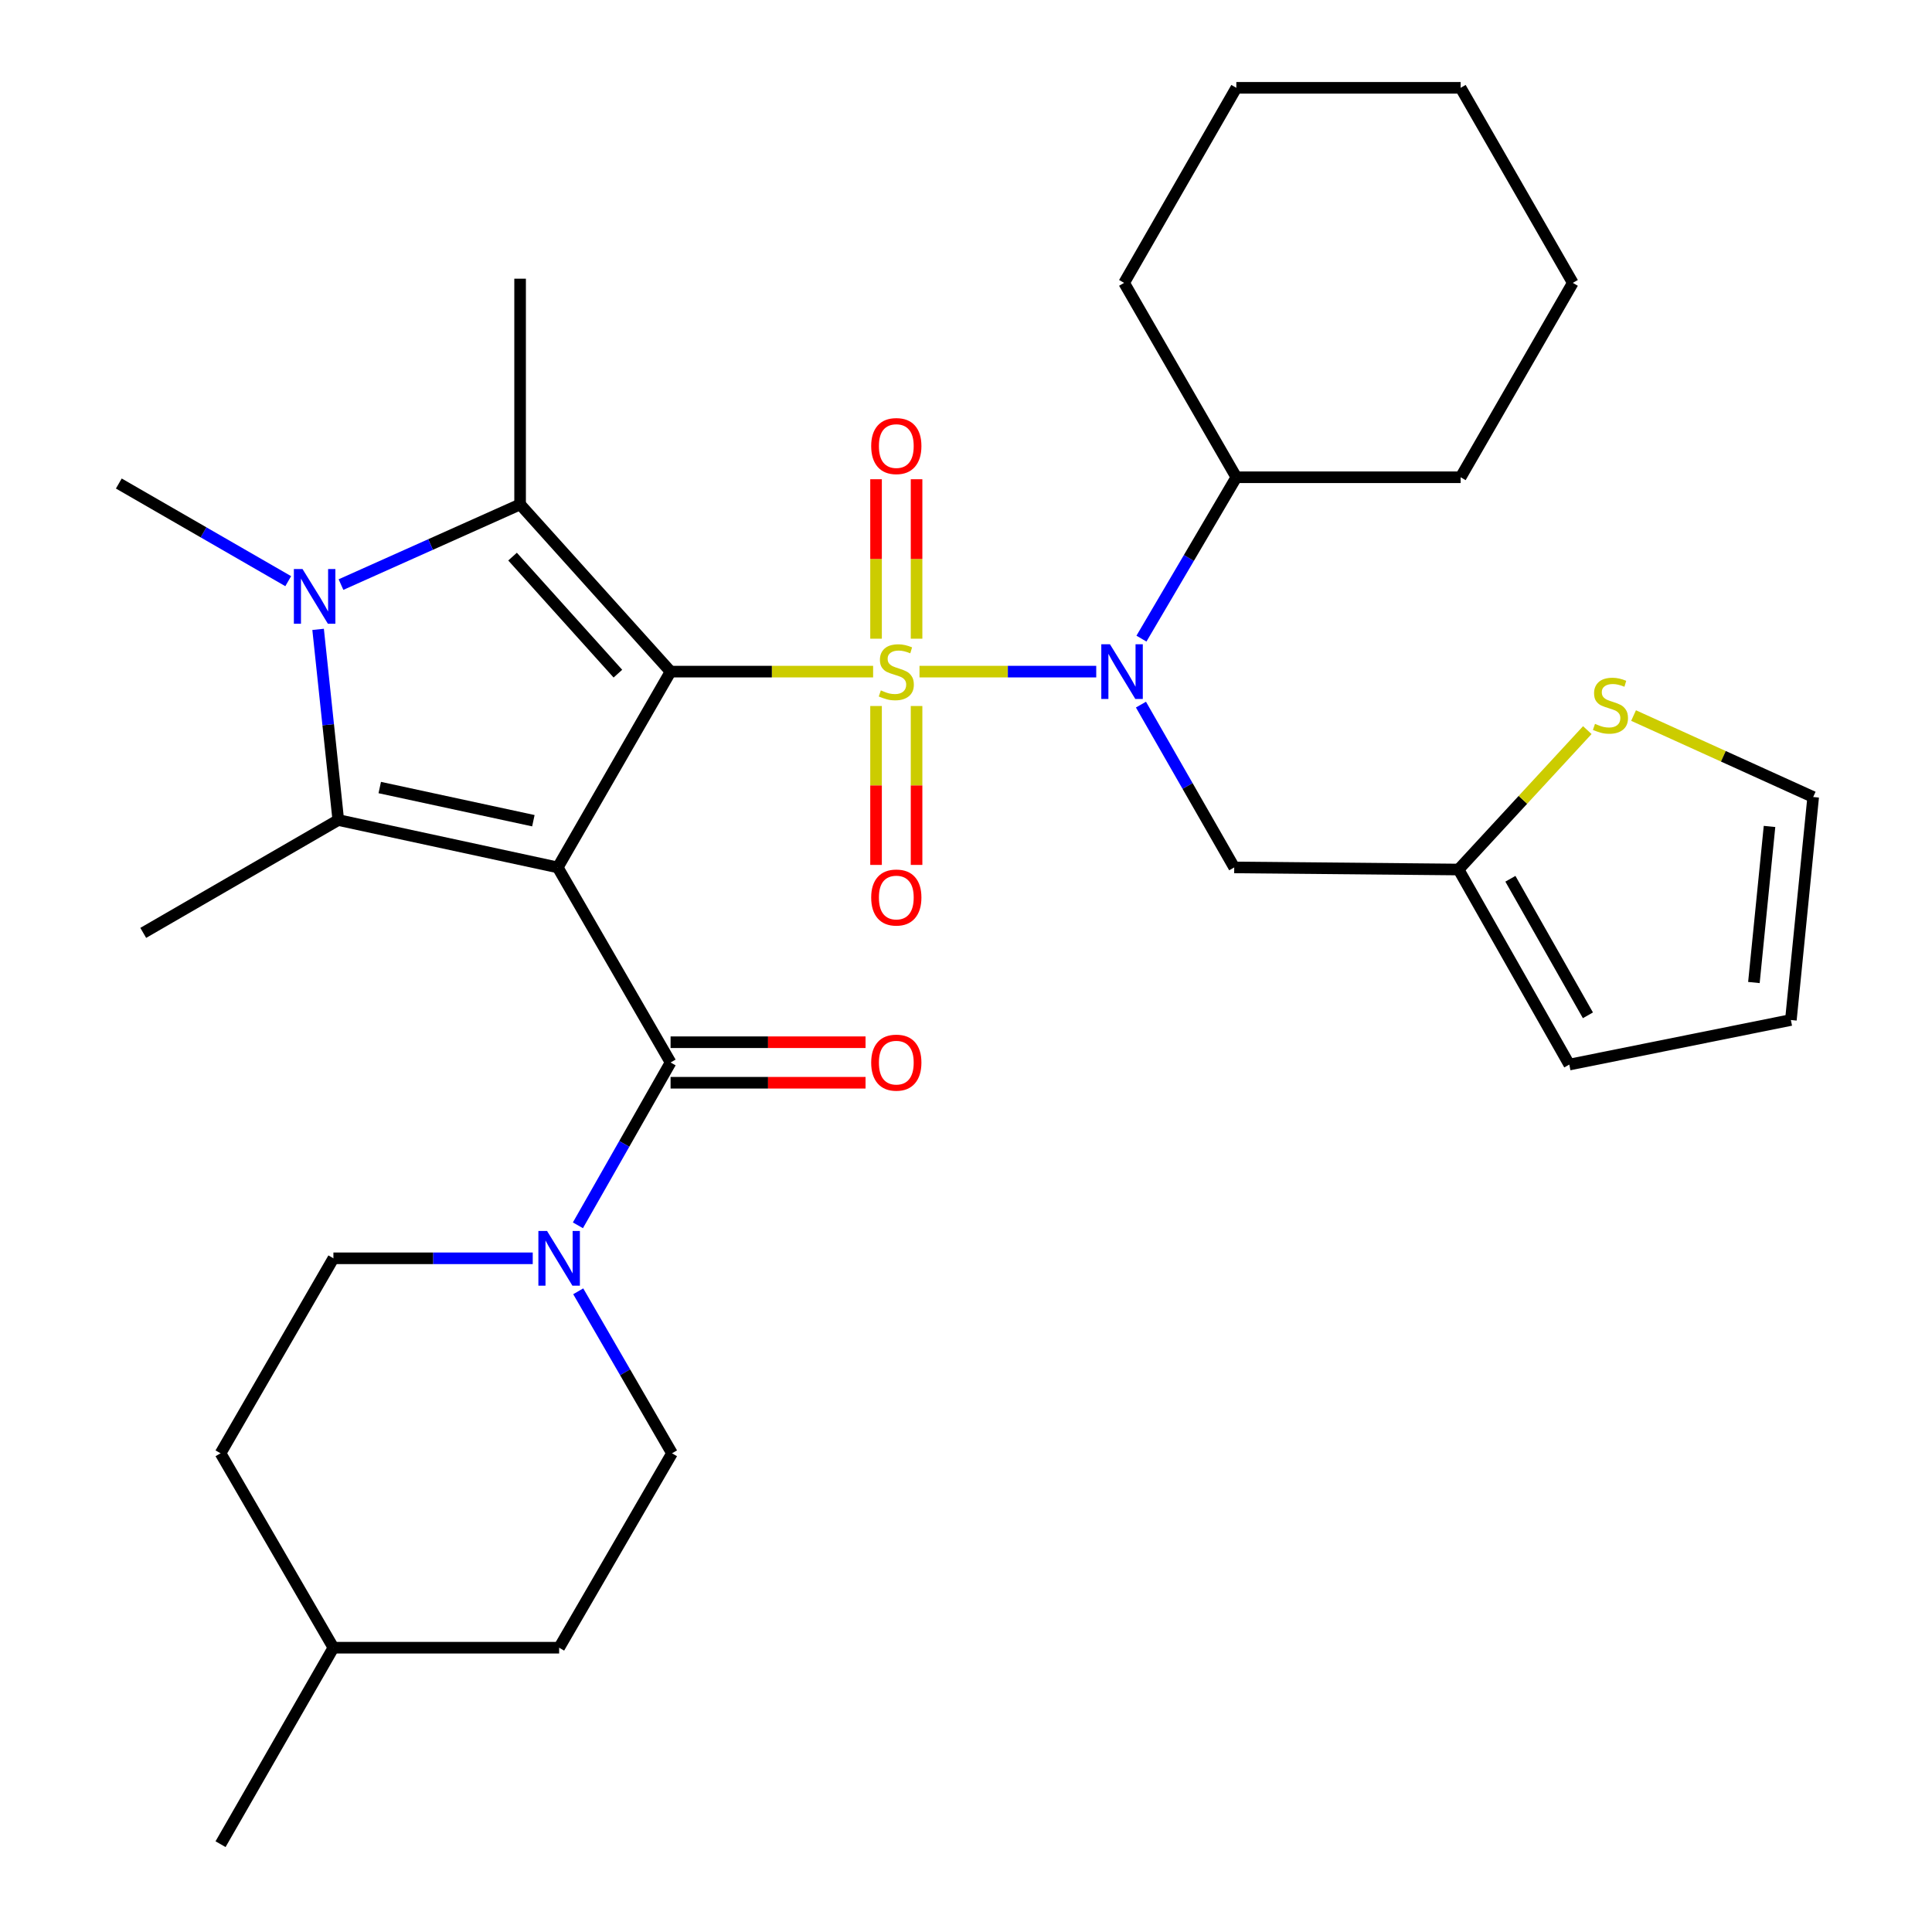 <?xml version='1.0' encoding='iso-8859-1'?>
<svg version='1.1' baseProfile='full'
              xmlns='http://www.w3.org/2000/svg'
                      xmlns:rdkit='http://www.rdkit.org/xml'
                      xmlns:xlink='http://www.w3.org/1999/xlink'
                  xml:space='preserve'
width='1000px' height='1000px' viewBox='0 0 1000 1000'>
<!-- END OF HEADER -->
<rect style='opacity:1.0;fill:#FFFFFF;stroke:none' width='1000' height='1000' x='0' y='0'> </rect>
<path class='bond-0' d='M 451.925,347.63 L 399.51,347.63' style='fill:none;fill-rule:evenodd;stroke:#CCCC00;stroke-width:6px;stroke-linecap:butt;stroke-linejoin:miter;stroke-opacity:1' />
<path class='bond-0' d='M 399.51,347.63 L 347.094,347.63' style='fill:none;fill-rule:evenodd;stroke:#000000;stroke-width:6px;stroke-linecap:butt;stroke-linejoin:miter;stroke-opacity:1' />
<path class='bond-6' d='M 475.927,347.63 L 521.668,347.63' style='fill:none;fill-rule:evenodd;stroke:#CCCC00;stroke-width:6px;stroke-linecap:butt;stroke-linejoin:miter;stroke-opacity:1' />
<path class='bond-6' d='M 521.668,347.63 L 567.409,347.63' style='fill:none;fill-rule:evenodd;stroke:#0000FF;stroke-width:6px;stroke-linecap:butt;stroke-linejoin:miter;stroke-opacity:1' />
<path class='bond-9' d='M 474.413,330.59 L 474.413,289.321' style='fill:none;fill-rule:evenodd;stroke:#CCCC00;stroke-width:6px;stroke-linecap:butt;stroke-linejoin:miter;stroke-opacity:1' />
<path class='bond-9' d='M 474.413,289.321 L 474.413,248.053' style='fill:none;fill-rule:evenodd;stroke:#FF0000;stroke-width:6px;stroke-linecap:butt;stroke-linejoin:miter;stroke-opacity:1' />
<path class='bond-9' d='M 453.44,330.59 L 453.44,289.321' style='fill:none;fill-rule:evenodd;stroke:#CCCC00;stroke-width:6px;stroke-linecap:butt;stroke-linejoin:miter;stroke-opacity:1' />
<path class='bond-9' d='M 453.44,289.321 L 453.44,248.053' style='fill:none;fill-rule:evenodd;stroke:#FF0000;stroke-width:6px;stroke-linecap:butt;stroke-linejoin:miter;stroke-opacity:1' />
<path class='bond-10' d='M 453.44,365.431 L 453.44,406.555' style='fill:none;fill-rule:evenodd;stroke:#CCCC00;stroke-width:6px;stroke-linecap:butt;stroke-linejoin:miter;stroke-opacity:1' />
<path class='bond-10' d='M 453.44,406.555 L 453.44,447.678' style='fill:none;fill-rule:evenodd;stroke:#FF0000;stroke-width:6px;stroke-linecap:butt;stroke-linejoin:miter;stroke-opacity:1' />
<path class='bond-10' d='M 474.413,365.431 L 474.413,406.555' style='fill:none;fill-rule:evenodd;stroke:#CCCC00;stroke-width:6px;stroke-linecap:butt;stroke-linejoin:miter;stroke-opacity:1' />
<path class='bond-10' d='M 474.413,406.555 L 474.413,447.678' style='fill:none;fill-rule:evenodd;stroke:#FF0000;stroke-width:6px;stroke-linecap:butt;stroke-linejoin:miter;stroke-opacity:1' />
<path class='bond-1' d='M 347.094,347.63 L 288.684,448.977' style='fill:none;fill-rule:evenodd;stroke:#000000;stroke-width:6px;stroke-linecap:butt;stroke-linejoin:miter;stroke-opacity:1' />
<path class='bond-2' d='M 347.094,347.63 L 269.203,261.093' style='fill:none;fill-rule:evenodd;stroke:#000000;stroke-width:6px;stroke-linecap:butt;stroke-linejoin:miter;stroke-opacity:1' />
<path class='bond-2' d='M 319.822,348.681 L 265.298,288.105' style='fill:none;fill-rule:evenodd;stroke:#000000;stroke-width:6px;stroke-linecap:butt;stroke-linejoin:miter;stroke-opacity:1' />
<path class='bond-3' d='M 288.684,448.977 L 175.092,424.45' style='fill:none;fill-rule:evenodd;stroke:#000000;stroke-width:6px;stroke-linecap:butt;stroke-linejoin:miter;stroke-opacity:1' />
<path class='bond-3' d='M 276.072,424.797 L 196.557,407.629' style='fill:none;fill-rule:evenodd;stroke:#000000;stroke-width:6px;stroke-linecap:butt;stroke-linejoin:miter;stroke-opacity:1' />
<path class='bond-5' d='M 288.684,448.977 L 347.094,549.939' style='fill:none;fill-rule:evenodd;stroke:#000000;stroke-width:6px;stroke-linecap:butt;stroke-linejoin:miter;stroke-opacity:1' />
<path class='bond-4' d='M 269.203,261.093 L 222.851,281.837' style='fill:none;fill-rule:evenodd;stroke:#000000;stroke-width:6px;stroke-linecap:butt;stroke-linejoin:miter;stroke-opacity:1' />
<path class='bond-4' d='M 222.851,281.837 L 176.499,302.58' style='fill:none;fill-rule:evenodd;stroke:#0000FF;stroke-width:6px;stroke-linecap:butt;stroke-linejoin:miter;stroke-opacity:1' />
<path class='bond-22' d='M 269.203,261.093 L 269.203,144.25' style='fill:none;fill-rule:evenodd;stroke:#000000;stroke-width:6px;stroke-linecap:butt;stroke-linejoin:miter;stroke-opacity:1' />
<path class='bond-21' d='M 175.092,424.45 L 74.141,482.86' style='fill:none;fill-rule:evenodd;stroke:#000000;stroke-width:6px;stroke-linecap:butt;stroke-linejoin:miter;stroke-opacity:1' />
<path class='bond-32' d='M 175.092,424.45 L 169.872,375.105' style='fill:none;fill-rule:evenodd;stroke:#000000;stroke-width:6px;stroke-linecap:butt;stroke-linejoin:miter;stroke-opacity:1' />
<path class='bond-32' d='M 169.872,375.105 L 164.651,325.76' style='fill:none;fill-rule:evenodd;stroke:#0000FF;stroke-width:6px;stroke-linecap:butt;stroke-linejoin:miter;stroke-opacity:1' />
<path class='bond-20' d='M 149.181,300.813 L 105.34,275.541' style='fill:none;fill-rule:evenodd;stroke:#0000FF;stroke-width:6px;stroke-linecap:butt;stroke-linejoin:miter;stroke-opacity:1' />
<path class='bond-20' d='M 105.34,275.541 L 61.499,250.269' style='fill:none;fill-rule:evenodd;stroke:#000000;stroke-width:6px;stroke-linecap:butt;stroke-linejoin:miter;stroke-opacity:1' />
<path class='bond-7' d='M 347.094,549.939 L 323.11,592.081' style='fill:none;fill-rule:evenodd;stroke:#000000;stroke-width:6px;stroke-linecap:butt;stroke-linejoin:miter;stroke-opacity:1' />
<path class='bond-7' d='M 323.11,592.081 L 299.125,634.222' style='fill:none;fill-rule:evenodd;stroke:#0000FF;stroke-width:6px;stroke-linecap:butt;stroke-linejoin:miter;stroke-opacity:1' />
<path class='bond-13' d='M 347.094,560.426 L 397.55,560.426' style='fill:none;fill-rule:evenodd;stroke:#000000;stroke-width:6px;stroke-linecap:butt;stroke-linejoin:miter;stroke-opacity:1' />
<path class='bond-13' d='M 397.55,560.426 L 448.005,560.426' style='fill:none;fill-rule:evenodd;stroke:#FF0000;stroke-width:6px;stroke-linecap:butt;stroke-linejoin:miter;stroke-opacity:1' />
<path class='bond-13' d='M 347.094,539.453 L 397.55,539.453' style='fill:none;fill-rule:evenodd;stroke:#000000;stroke-width:6px;stroke-linecap:butt;stroke-linejoin:miter;stroke-opacity:1' />
<path class='bond-13' d='M 397.55,539.453 L 448.005,539.453' style='fill:none;fill-rule:evenodd;stroke:#FF0000;stroke-width:6px;stroke-linecap:butt;stroke-linejoin:miter;stroke-opacity:1' />
<path class='bond-8' d='M 590.555,364.71 L 614.693,406.844' style='fill:none;fill-rule:evenodd;stroke:#0000FF;stroke-width:6px;stroke-linecap:butt;stroke-linejoin:miter;stroke-opacity:1' />
<path class='bond-8' d='M 614.693,406.844 L 638.83,448.977' style='fill:none;fill-rule:evenodd;stroke:#000000;stroke-width:6px;stroke-linecap:butt;stroke-linejoin:miter;stroke-opacity:1' />
<path class='bond-16' d='M 590.812,330.553 L 615.369,288.791' style='fill:none;fill-rule:evenodd;stroke:#0000FF;stroke-width:6px;stroke-linecap:butt;stroke-linejoin:miter;stroke-opacity:1' />
<path class='bond-16' d='M 615.369,288.791 L 639.926,247.029' style='fill:none;fill-rule:evenodd;stroke:#000000;stroke-width:6px;stroke-linecap:butt;stroke-linejoin:miter;stroke-opacity:1' />
<path class='bond-14' d='M 275.746,651.298 L 224.16,651.298' style='fill:none;fill-rule:evenodd;stroke:#0000FF;stroke-width:6px;stroke-linecap:butt;stroke-linejoin:miter;stroke-opacity:1' />
<path class='bond-14' d='M 224.16,651.298 L 172.575,651.298' style='fill:none;fill-rule:evenodd;stroke:#000000;stroke-width:6px;stroke-linecap:butt;stroke-linejoin:miter;stroke-opacity:1' />
<path class='bond-15' d='M 299.291,668.373 L 323.56,710.299' style='fill:none;fill-rule:evenodd;stroke:#0000FF;stroke-width:6px;stroke-linecap:butt;stroke-linejoin:miter;stroke-opacity:1' />
<path class='bond-15' d='M 323.56,710.299 L 347.828,752.225' style='fill:none;fill-rule:evenodd;stroke:#000000;stroke-width:6px;stroke-linecap:butt;stroke-linejoin:miter;stroke-opacity:1' />
<path class='bond-11' d='M 638.83,448.977 L 754.94,450.061' style='fill:none;fill-rule:evenodd;stroke:#000000;stroke-width:6px;stroke-linecap:butt;stroke-linejoin:miter;stroke-opacity:1' />
<path class='bond-12' d='M 754.94,450.061 L 788.264,413.986' style='fill:none;fill-rule:evenodd;stroke:#000000;stroke-width:6px;stroke-linecap:butt;stroke-linejoin:miter;stroke-opacity:1' />
<path class='bond-12' d='M 788.264,413.986 L 821.589,377.91' style='fill:none;fill-rule:evenodd;stroke:#CCCC00;stroke-width:6px;stroke-linecap:butt;stroke-linejoin:miter;stroke-opacity:1' />
<path class='bond-18' d='M 754.94,450.061 L 812.266,551.023' style='fill:none;fill-rule:evenodd;stroke:#000000;stroke-width:6px;stroke-linecap:butt;stroke-linejoin:miter;stroke-opacity:1' />
<path class='bond-18' d='M 781.777,454.849 L 821.905,525.523' style='fill:none;fill-rule:evenodd;stroke:#000000;stroke-width:6px;stroke-linecap:butt;stroke-linejoin:miter;stroke-opacity:1' />
<path class='bond-17' d='M 845.526,370.37 L 892.014,391.456' style='fill:none;fill-rule:evenodd;stroke:#CCCC00;stroke-width:6px;stroke-linecap:butt;stroke-linejoin:miter;stroke-opacity:1' />
<path class='bond-17' d='M 892.014,391.456 L 938.501,412.542' style='fill:none;fill-rule:evenodd;stroke:#000000;stroke-width:6px;stroke-linecap:butt;stroke-linejoin:miter;stroke-opacity:1' />
<path class='bond-23' d='M 172.575,651.298 L 114.153,752.225' style='fill:none;fill-rule:evenodd;stroke:#000000;stroke-width:6px;stroke-linecap:butt;stroke-linejoin:miter;stroke-opacity:1' />
<path class='bond-24' d='M 347.828,752.225 L 289.407,852.849' style='fill:none;fill-rule:evenodd;stroke:#000000;stroke-width:6px;stroke-linecap:butt;stroke-linejoin:miter;stroke-opacity:1' />
<path class='bond-26' d='M 639.926,247.029 L 581.842,146.417' style='fill:none;fill-rule:evenodd;stroke:#000000;stroke-width:6px;stroke-linecap:butt;stroke-linejoin:miter;stroke-opacity:1' />
<path class='bond-27' d='M 639.926,247.029 L 756.023,247.029' style='fill:none;fill-rule:evenodd;stroke:#000000;stroke-width:6px;stroke-linecap:butt;stroke-linejoin:miter;stroke-opacity:1' />
<path class='bond-34' d='M 938.501,412.542 L 926.954,527.952' style='fill:none;fill-rule:evenodd;stroke:#000000;stroke-width:6px;stroke-linecap:butt;stroke-linejoin:miter;stroke-opacity:1' />
<path class='bond-34' d='M 915.9,427.766 L 907.817,508.553' style='fill:none;fill-rule:evenodd;stroke:#000000;stroke-width:6px;stroke-linecap:butt;stroke-linejoin:miter;stroke-opacity:1' />
<path class='bond-19' d='M 812.266,551.023 L 926.954,527.952' style='fill:none;fill-rule:evenodd;stroke:#000000;stroke-width:6px;stroke-linecap:butt;stroke-linejoin:miter;stroke-opacity:1' />
<path class='bond-35' d='M 114.153,752.225 L 172.575,852.849' style='fill:none;fill-rule:evenodd;stroke:#000000;stroke-width:6px;stroke-linecap:butt;stroke-linejoin:miter;stroke-opacity:1' />
<path class='bond-25' d='M 289.407,852.849 L 172.575,852.849' style='fill:none;fill-rule:evenodd;stroke:#000000;stroke-width:6px;stroke-linecap:butt;stroke-linejoin:miter;stroke-opacity:1' />
<path class='bond-28' d='M 172.575,852.849 L 114.153,954.545' style='fill:none;fill-rule:evenodd;stroke:#000000;stroke-width:6px;stroke-linecap:butt;stroke-linejoin:miter;stroke-opacity:1' />
<path class='bond-29' d='M 581.842,146.417 L 639.926,45.455' style='fill:none;fill-rule:evenodd;stroke:#000000;stroke-width:6px;stroke-linecap:butt;stroke-linejoin:miter;stroke-opacity:1' />
<path class='bond-30' d='M 756.023,247.029 L 814.084,146.417' style='fill:none;fill-rule:evenodd;stroke:#000000;stroke-width:6px;stroke-linecap:butt;stroke-linejoin:miter;stroke-opacity:1' />
<path class='bond-33' d='M 639.926,45.455 L 756.023,45.455' style='fill:none;fill-rule:evenodd;stroke:#000000;stroke-width:6px;stroke-linecap:butt;stroke-linejoin:miter;stroke-opacity:1' />
<path class='bond-31' d='M 814.084,146.417 L 756.023,45.455' style='fill:none;fill-rule:evenodd;stroke:#000000;stroke-width:6px;stroke-linecap:butt;stroke-linejoin:miter;stroke-opacity:1' />
<path  class='atom-0' d='M 455.926 357.35
Q 456.246 357.47, 457.566 358.03
Q 458.886 358.59, 460.326 358.95
Q 461.806 359.27, 463.246 359.27
Q 465.926 359.27, 467.486 357.99
Q 469.046 356.67, 469.046 354.39
Q 469.046 352.83, 468.246 351.87
Q 467.486 350.91, 466.286 350.39
Q 465.086 349.87, 463.086 349.27
Q 460.566 348.51, 459.046 347.79
Q 457.566 347.07, 456.486 345.55
Q 455.446 344.03, 455.446 341.47
Q 455.446 337.91, 457.846 335.71
Q 460.286 333.51, 465.086 333.51
Q 468.366 333.51, 472.086 335.07
L 471.166 338.15
Q 467.766 336.75, 465.206 336.75
Q 462.446 336.75, 460.926 337.91
Q 459.406 339.03, 459.446 340.99
Q 459.446 342.51, 460.206 343.43
Q 461.006 344.35, 462.126 344.87
Q 463.286 345.39, 465.206 345.99
Q 467.766 346.79, 469.286 347.59
Q 470.806 348.39, 471.886 350.03
Q 473.006 351.63, 473.006 354.39
Q 473.006 358.31, 470.366 360.43
Q 467.766 362.51, 463.406 362.51
Q 460.886 362.51, 458.966 361.95
Q 457.086 361.43, 454.846 360.51
L 455.926 357.35
' fill='#CCCC00'/>
<path  class='atom-5' d='M 156.586 294.53
L 165.866 309.53
Q 166.786 311.01, 168.266 313.69
Q 169.746 316.37, 169.826 316.53
L 169.826 294.53
L 173.586 294.53
L 173.586 322.85
L 169.706 322.85
L 159.746 306.45
Q 158.586 304.53, 157.346 302.33
Q 156.146 300.13, 155.786 299.45
L 155.786 322.85
L 152.106 322.85
L 152.106 294.53
L 156.586 294.53
' fill='#0000FF'/>
<path  class='atom-7' d='M 574.51 333.47
L 583.79 348.47
Q 584.71 349.95, 586.19 352.63
Q 587.67 355.31, 587.75 355.47
L 587.75 333.47
L 591.51 333.47
L 591.51 361.79
L 587.63 361.79
L 577.67 345.39
Q 576.51 343.47, 575.27 341.27
Q 574.07 339.07, 573.71 338.39
L 573.71 361.79
L 570.03 361.79
L 570.03 333.47
L 574.51 333.47
' fill='#0000FF'/>
<path  class='atom-8' d='M 283.147 637.138
L 292.427 652.138
Q 293.347 653.618, 294.827 656.298
Q 296.307 658.978, 296.387 659.138
L 296.387 637.138
L 300.147 637.138
L 300.147 665.458
L 296.267 665.458
L 286.307 649.058
Q 285.147 647.138, 283.907 644.938
Q 282.707 642.738, 282.347 642.058
L 282.347 665.458
L 278.667 665.458
L 278.667 637.138
L 283.147 637.138
' fill='#0000FF'/>
<path  class='atom-10' d='M 450.926 230.879
Q 450.926 224.079, 454.286 220.279
Q 457.646 216.479, 463.926 216.479
Q 470.206 216.479, 473.566 220.279
Q 476.926 224.079, 476.926 230.879
Q 476.926 237.759, 473.526 241.679
Q 470.126 245.559, 463.926 245.559
Q 457.686 245.559, 454.286 241.679
Q 450.926 237.799, 450.926 230.879
M 463.926 242.359
Q 468.246 242.359, 470.566 239.479
Q 472.926 236.559, 472.926 230.879
Q 472.926 225.319, 470.566 222.519
Q 468.246 219.679, 463.926 219.679
Q 459.606 219.679, 457.246 222.479
Q 454.926 225.279, 454.926 230.879
Q 454.926 236.599, 457.246 239.479
Q 459.606 242.359, 463.926 242.359
' fill='#FF0000'/>
<path  class='atom-11' d='M 450.926 464.554
Q 450.926 457.754, 454.286 453.954
Q 457.646 450.154, 463.926 450.154
Q 470.206 450.154, 473.566 453.954
Q 476.926 457.754, 476.926 464.554
Q 476.926 471.434, 473.526 475.354
Q 470.126 479.234, 463.926 479.234
Q 457.686 479.234, 454.286 475.354
Q 450.926 471.474, 450.926 464.554
M 463.926 476.034
Q 468.246 476.034, 470.566 473.154
Q 472.926 470.234, 472.926 464.554
Q 472.926 458.994, 470.566 456.194
Q 468.246 453.354, 463.926 453.354
Q 459.606 453.354, 457.246 456.154
Q 454.926 458.954, 454.926 464.554
Q 454.926 470.274, 457.246 473.154
Q 459.606 476.034, 463.926 476.034
' fill='#FF0000'/>
<path  class='atom-13' d='M 825.566 374.665
Q 825.886 374.785, 827.206 375.345
Q 828.526 375.905, 829.966 376.265
Q 831.446 376.585, 832.886 376.585
Q 835.566 376.585, 837.126 375.305
Q 838.686 373.985, 838.686 371.705
Q 838.686 370.145, 837.886 369.185
Q 837.126 368.225, 835.926 367.705
Q 834.726 367.185, 832.726 366.585
Q 830.206 365.825, 828.686 365.105
Q 827.206 364.385, 826.126 362.865
Q 825.086 361.345, 825.086 358.785
Q 825.086 355.225, 827.486 353.025
Q 829.926 350.825, 834.726 350.825
Q 838.006 350.825, 841.726 352.385
L 840.806 355.465
Q 837.406 354.065, 834.846 354.065
Q 832.086 354.065, 830.566 355.225
Q 829.046 356.345, 829.086 358.305
Q 829.086 359.825, 829.846 360.745
Q 830.646 361.665, 831.766 362.185
Q 832.926 362.705, 834.846 363.305
Q 837.406 364.105, 838.926 364.905
Q 840.446 365.705, 841.526 367.345
Q 842.646 368.945, 842.646 371.705
Q 842.646 375.625, 840.006 377.745
Q 837.406 379.825, 833.046 379.825
Q 830.526 379.825, 828.606 379.265
Q 826.726 378.745, 824.486 377.825
L 825.566 374.665
' fill='#CCCC00'/>
<path  class='atom-14' d='M 450.926 550.019
Q 450.926 543.219, 454.286 539.419
Q 457.646 535.619, 463.926 535.619
Q 470.206 535.619, 473.566 539.419
Q 476.926 543.219, 476.926 550.019
Q 476.926 556.899, 473.526 560.819
Q 470.126 564.699, 463.926 564.699
Q 457.686 564.699, 454.286 560.819
Q 450.926 556.939, 450.926 550.019
M 463.926 561.499
Q 468.246 561.499, 470.566 558.619
Q 472.926 555.699, 472.926 550.019
Q 472.926 544.459, 470.566 541.659
Q 468.246 538.819, 463.926 538.819
Q 459.606 538.819, 457.246 541.619
Q 454.926 544.419, 454.926 550.019
Q 454.926 555.739, 457.246 558.619
Q 459.606 561.499, 463.926 561.499
' fill='#FF0000'/>
</svg>
